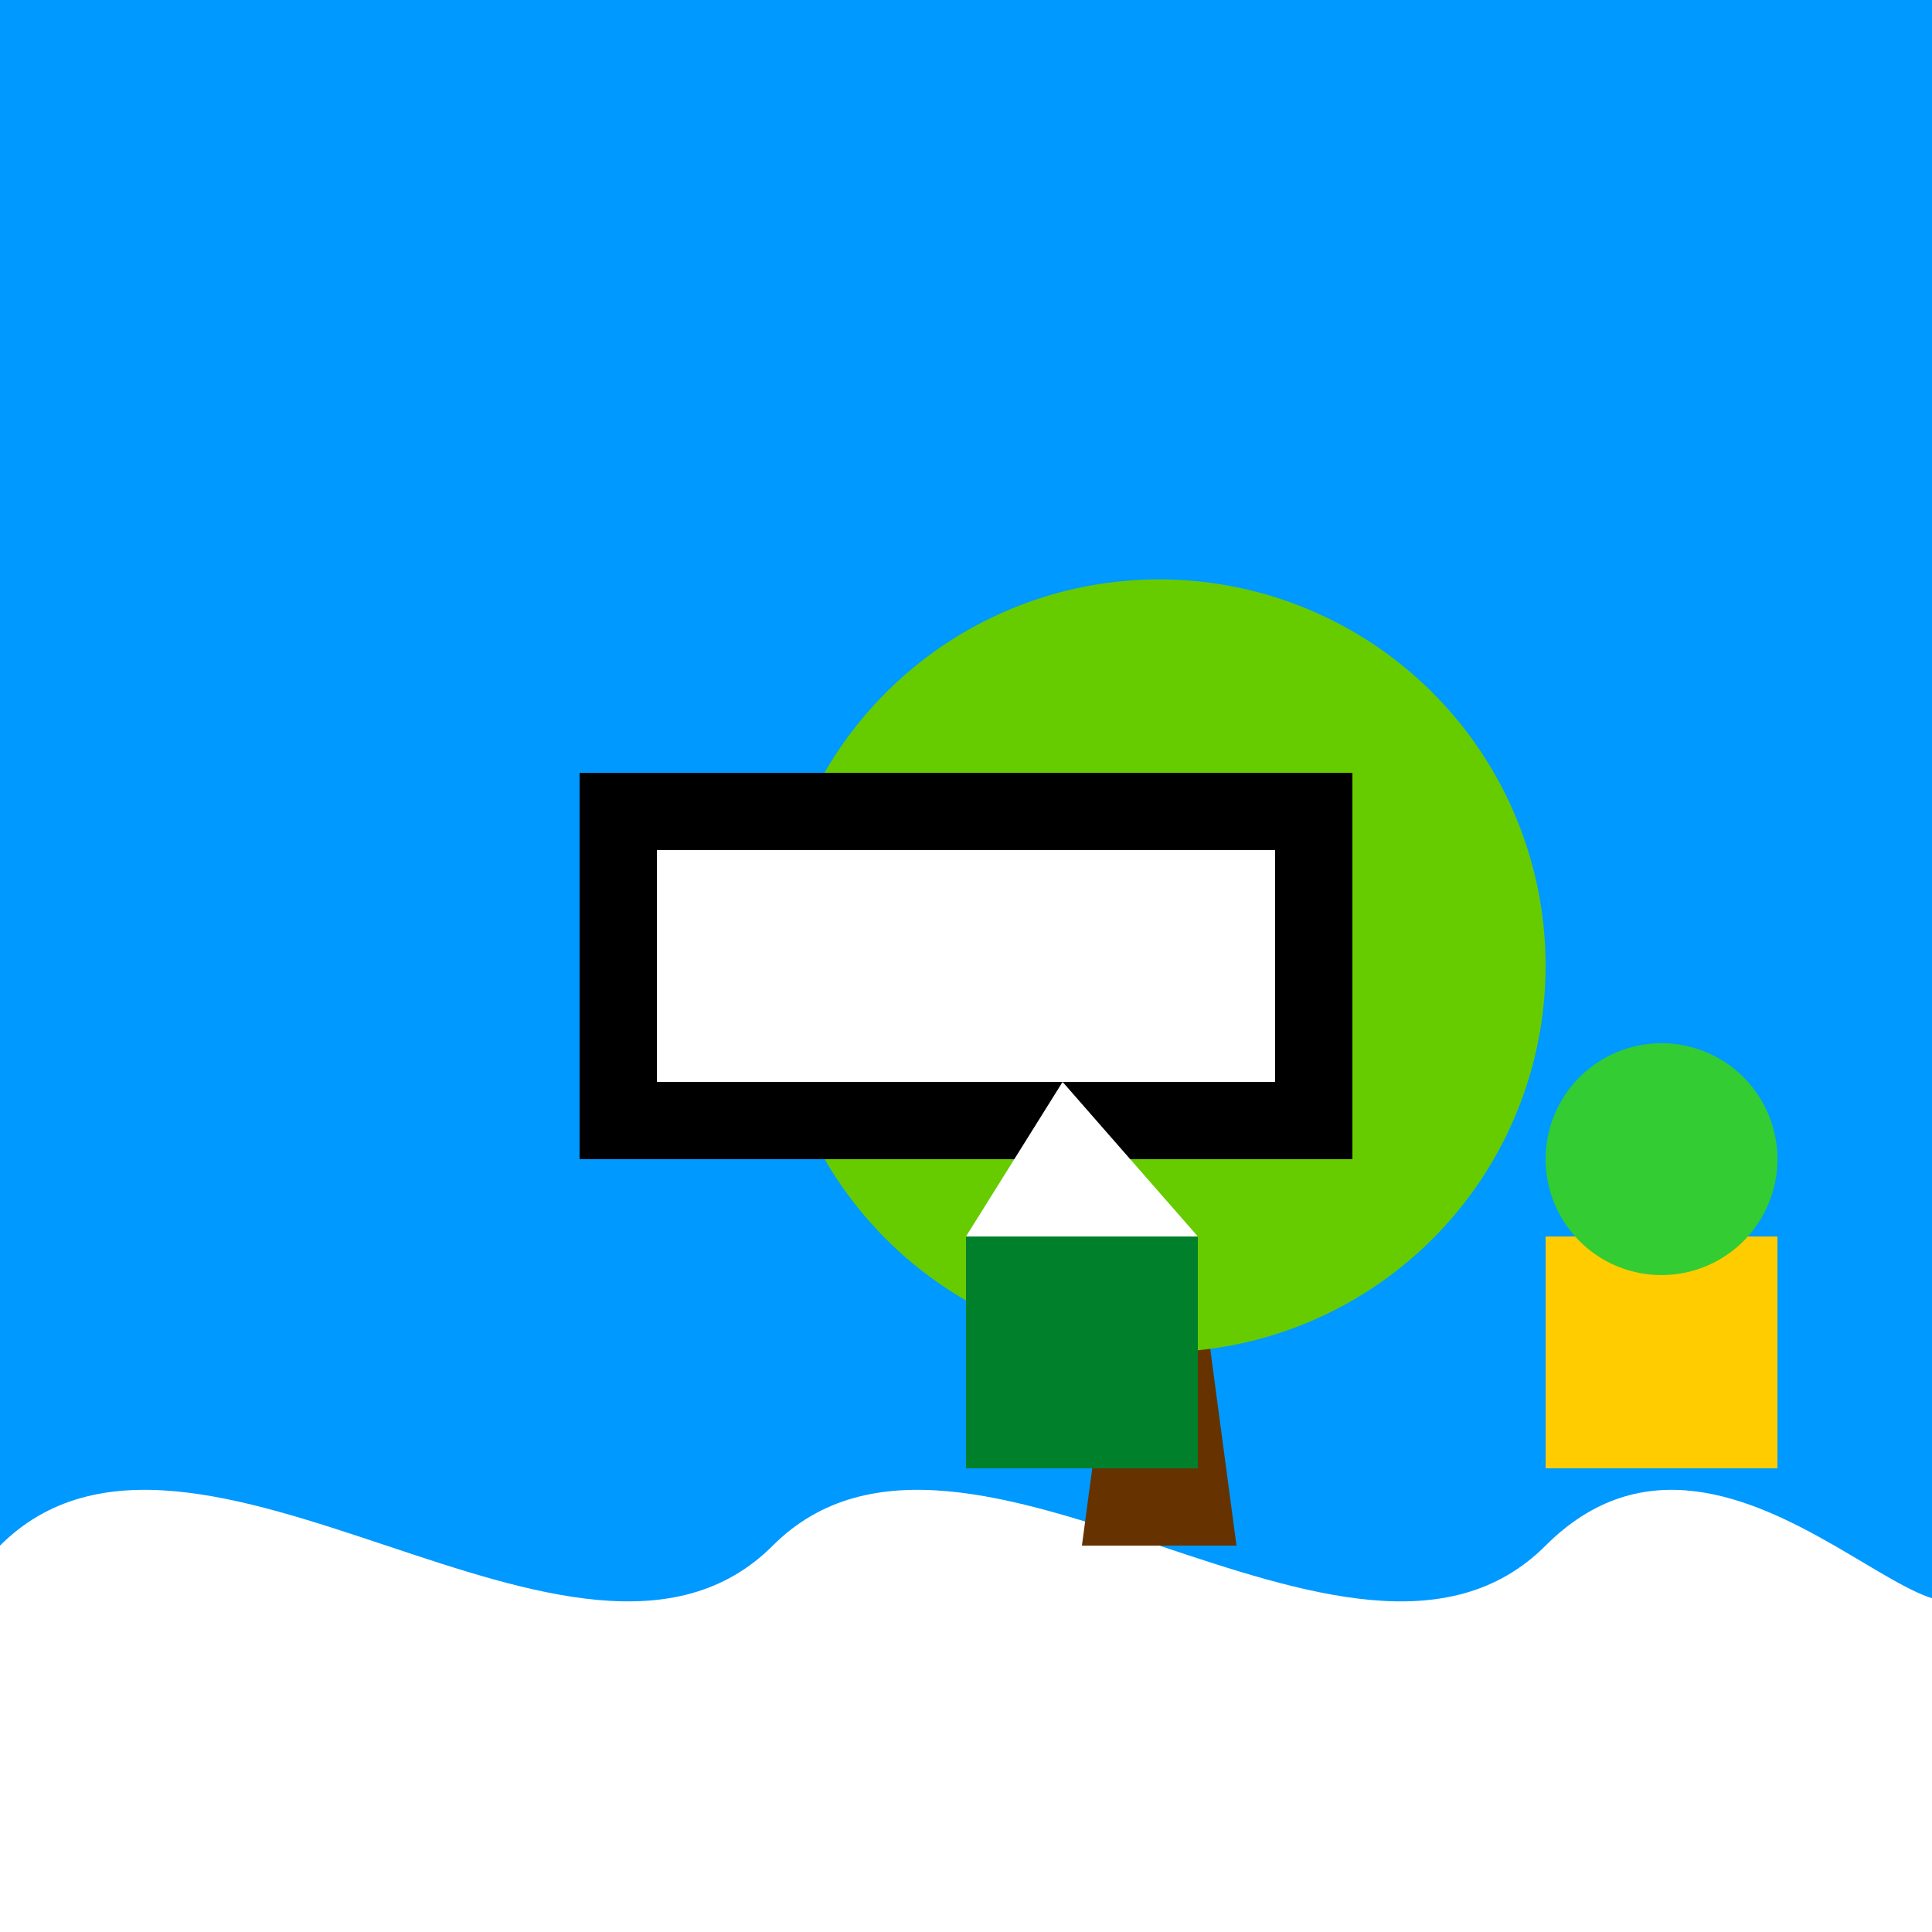 <!--

Generated by DrawGPT.
Free, open source, AI generated images in SVG, PNG, and HTML Canvas format.
https://drawgpt.ai

Created: 2023-11-29T01:37:42.595Z
Link: https://drawgpt.ai/prompt/126938/

-->
<svg xmlns="http://www.w3.org/2000/svg" xmlns:xlink="http://www.w3.org/1999/xlink" width="500" height="500"><defs/><g><rect fill="#0099ff" stroke="none" x="0" y="0" width="512" height="512"/><path fill="white" stroke="none" paint-order="stroke fill markers" d=" M 0 400 C 50 350 150 450 200 400 C 250 350 350 450 400 400 C 450 350 512 450 512 400 L 512 512 L 0 512 Z"/><path fill="#663300" stroke="none" paint-order="stroke fill markers" d=" M 300 250 L 280 400 L 320 400 Z"/><path fill="#66cc00" stroke="none" paint-order="stroke fill markers" d=" M 400 250 A 100 100 0 1 1 400 249.9 Z"/><path fill="#000000" stroke="none" paint-order="stroke fill markers" d=" M 150 300 L 150 200 L 350 200 L 350 300 Z"/><path fill="#ffffff" stroke="none" paint-order="stroke fill markers" d=" M 170 220 L 170 280 L 330 280 L 330 220 Z"/><path fill="#ffcc00" stroke="none" paint-order="stroke fill markers" d=" M 400 380 L 400 320 L 460 320 L 460 380 Z"/><path fill="#33cc33" stroke="none" paint-order="stroke fill markers" d=" M 460 300 A 30 30 0 1 1 460 299.97 Z"/><path fill="#00802b" stroke="none" paint-order="stroke fill markers" d=" M 250 380 L 250 320 L 310 320 L 310 380 Z"/><path fill="#ffffff" stroke="none" paint-order="stroke fill markers" d=" M 250 320 L 310 320 L 275 280 Z"/></g></svg>
